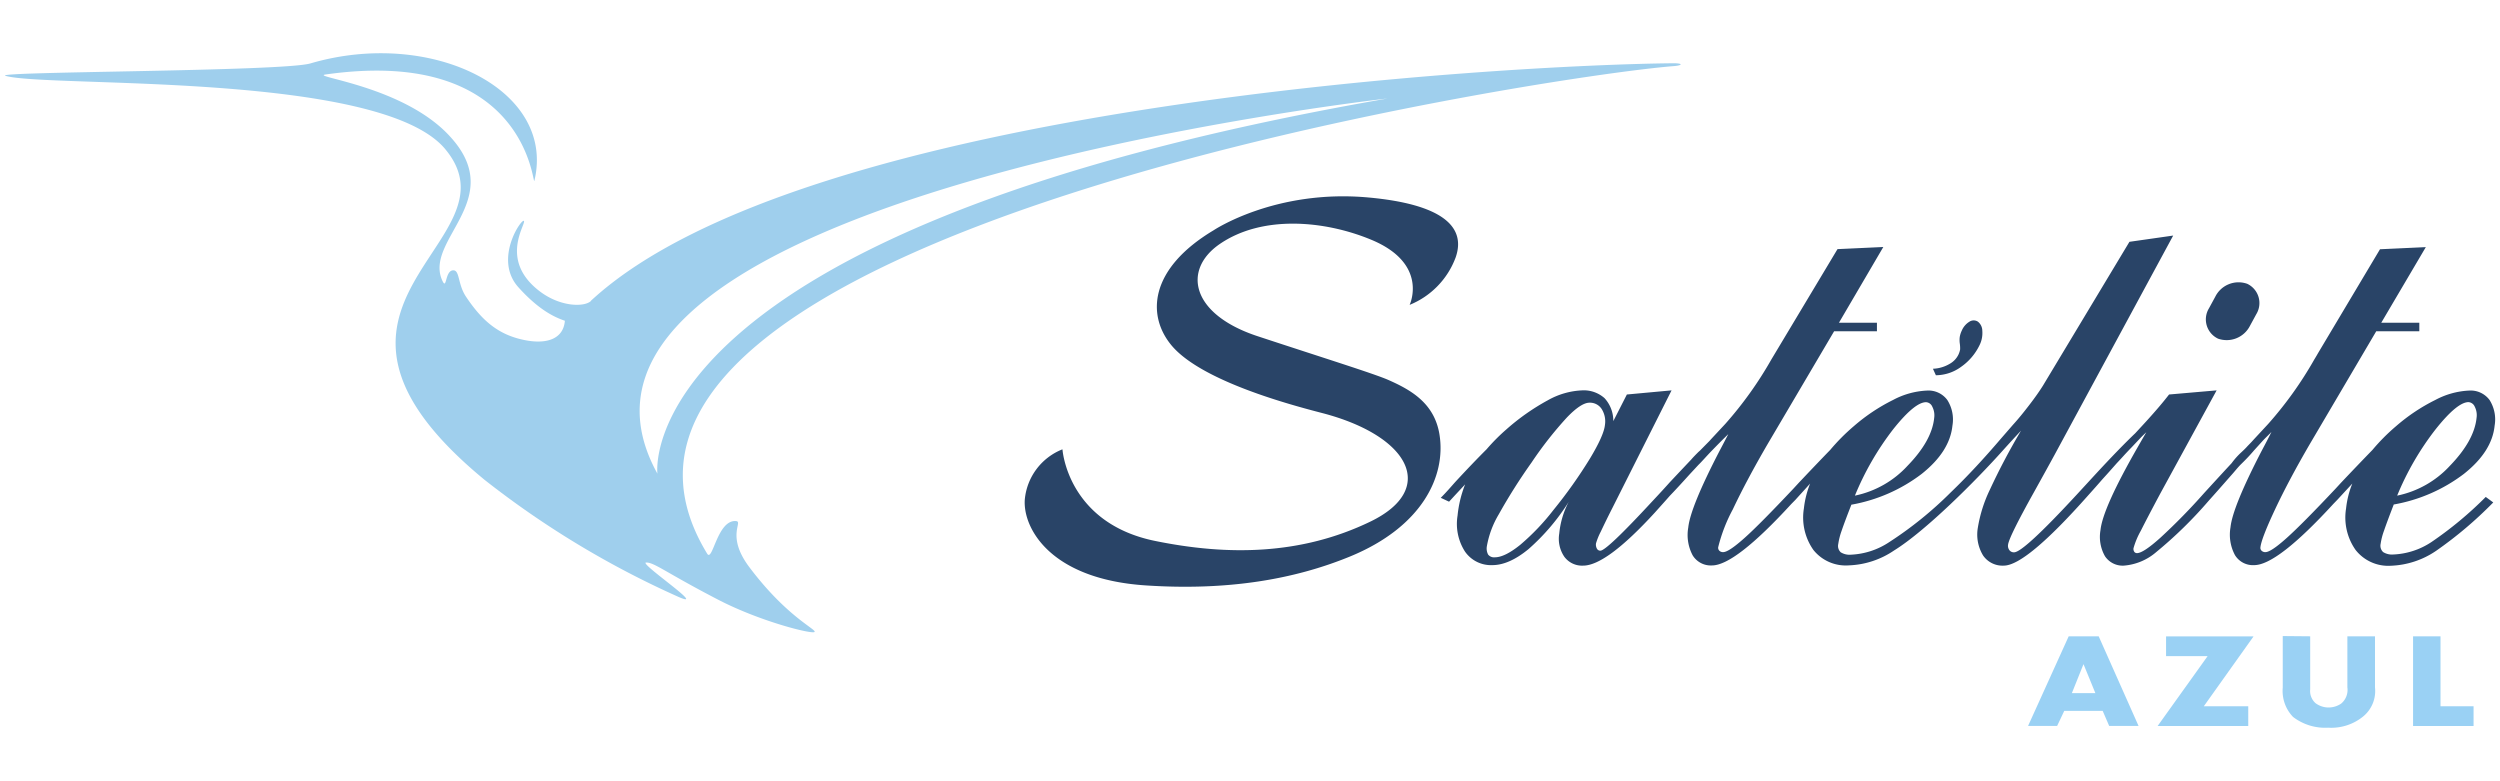 <svg xmlns="http://www.w3.org/2000/svg" data-name="Camada 1" viewBox="0 0 400 125"><path d="M94.55 48.12c34.21-31.64 147.59-37.78 173.22-38 1.51 0 1.51.34 0 .46C247.07 12.2 82 37.57 113.15 88.59c.87 1.42 1.61-5.45 4.6-5.22 1.25.09-1.66 2.29 2.11 7.33 6 8 10.82 10 10.47 10.41S121.71 99.46 115 96c-8.5-4.4-10.27-6-11.61-6s10.06 7.65 5.16 5.5a147.23 147.23 0 0 1-31-18.71C43 48.37 83.76 38.89 71.23 23.85 60.87 11.4 7.82 14.07.9 12.14c-2.54-.71 44.42-.68 48.79-2C69 4.48 89 14.32 85.5 28.92c-.26 1.09-1.07-21.61-33.42-17-2.56.36 12.67 1.84 20 10C81.24 32 67.64 38.45 70.82 45c.66 1.35.39-1.56 1.59-1.74s.76 2.13 2.15 4.21c2.39 3.58 4.82 5.78 8.5 6.74 4.17 1.09 7.08.14 7.32-2.89-1.28-.44-3.93-1.45-7.44-5.36-4.07-4.54.65-11.23.9-10.59s-4 6.33 2.57 11.28c3.32 2.49 7.08 2.49 8.14 1.51m10.64 27.67S100 37 222 15.76c0 0-141.27 15.83-116.81 60.03Z" style="fill-rule:evenodd;fill:#9fcfed"/><path d="M170 71.94s.79 11.75 14.82 14.61c11.55 2.36 23.29 2.29 34.43-3.09 10.78-5.2 6.32-13.72-7.69-17.37-5.13-1.33-19.12-5.07-24-10.69-4.15-4.83-3.74-12.36 6.61-18.55 0 0 9.88-6.63 24.81-5.25 11.66 1.07 15.67 4.62 13.92 9.6a13.11 13.11 0 0 1-7.36 7.58s3.14-6.58-6.16-10.43c-7.43-3.08-17.43-4-24.26.72-5.93 4.11-4.59 11.2 6.09 14.72s18.64 6 20.92 7c3.58 1.58 7.39 3.7 8.19 8.76 1.06 6.64-2.78 14.76-14.34 19.5-9 3.69-19.66 5.47-32.59 4.62-15.57-1-19.77-9.38-19.42-13.77a9.58 9.58 0 0 1 6-8M309.27 59a5.67 5.67 0 0 0 2.72-.81 3.36 3.36 0 0 0 1.36-1.45 3.49 3.49 0 0 0 .27-.83 5.58 5.58 0 0 0-.06-1 3.93 3.93 0 0 1 0-1 3.85 3.85 0 0 1 .32-1 3.06 3.06 0 0 1 1.23-1.44 1.23 1.23 0 0 1 1.36 0 1.88 1.88 0 0 1 .7 1.47 4.34 4.34 0 0 1-.43 2.26 9 9 0 0 1-3 3.52 6.91 6.91 0 0 1-4 1.32ZM362 70.57l-1.36 1.5c-.85 1-1.54 1.68-2.07 2.2s-1 1.14-1.56 1.76q-2.33 2.66-3.61 4.08a67.81 67.81 0 0 1-8.4 8.22 9 9 0 0 1-5.19 2.17 3.4 3.4 0 0 1-3.01-1.5 6.25 6.25 0 0 1-.72-4.19q.36-3.53 6-13.35c.57-1 1-1.74 1.33-2.3-.27.25-.54.51-.82.79l-1.51 1.6c-.37.38-.85.88-1.43 1.52-.4.44-.74.8-1 1.08l-1.16 1.31c-.57.64-1 1.1-1.25 1.39-.5.58-1.22 1.39-2.16 2.44q-9.93 11.2-13.47 11.21a3.77 3.77 0 0 1-3.32-1.63 6.44 6.44 0 0 1-.84-4.41 22.26 22.26 0 0 1 1.92-6.09 104.75 104.75 0 0 1 5-9.47c-.78.83-1.75 1.88-2.91 3.17-4.27 4.78-12.34 12.87-17.4 16a13.74 13.74 0 0 1-7.26 2.39 6.63 6.63 0 0 1-5.65-2.46 9 9 0 0 1-1.53-6.63 15.19 15.19 0 0 1 1-4c-.94 1.05-1.74 1.92-2.37 2.62l-.64.65q-9 9.82-12.69 9.83a3.4 3.4 0 0 1-3.09-1.61 6.92 6.92 0 0 1-.71-4.44q.33-3.25 5-12.26.87-1.65 1.41-2.7c-.78.75-1.64 1.62-2.6 2.61s-1.63 1.78-2.17 2.3l-1.42 1.53q-2 2.22-3.18 3.44c-.56.64-1.36 1.53-2.4 2.69Q257 90.5 253.3 90.5a3.52 3.52 0 0 1-3-1.41 5.1 5.1 0 0 1-.82-3.72 13.61 13.61 0 0 1 1.52-5.08 34.38 34.38 0 0 1-6.43 7.56q-3.12 2.57-5.8 2.57a5.06 5.06 0 0 1-4.38-2.18 8.21 8.21 0 0 1-1.18-5.74 18.52 18.52 0 0 1 1.21-5l-1.65 1.77-.92 1-1.33-.62c1-1 1.75-1.9 2.33-2.54q2.83-3.06 5-5.22a31 31 0 0 1 3.15-3.17 35.66 35.66 0 0 1 6.64-4.67 12.18 12.18 0 0 1 5.47-1.59 5 5 0 0 1 3.61 1.24 5.36 5.36 0 0 1 1.41 3.68l2.17-4.26 7.15-.66L258 81.24c-.77 1.51-1.39 2.79-1.88 3.83a10.51 10.51 0 0 0-.76 1.87 1.33 1.33 0 0 0 .15.85.61.61 0 0 0 .55.32q1 0 8.28-7.87c1.22-1.3 2.16-2.33 2.83-3.08q1.88-2 3.44-3.65c.28-.33.66-.72 1.12-1.18l.27-.24 1.36-1.38q.21-.21.39-.42l2.31-2.48a60.3 60.3 0 0 0 7.36-10.3l.6-1L294 39.86l7.33-.34-7.1 12.12h6.08V53h-6.85l-10.61 18q-3.41 5.86-5.6 10.5a25.7 25.7 0 0 0-2.34 6.06.65.65 0 0 0 .19.56.82.82 0 0 0 .61.22c.59 0 1.73-.76 3.43-2.28s4.28-4.14 7.78-7.85l.92-1c1.89-2 3.56-3.75 5-5.23a32.35 32.35 0 0 1 3.79-3.81 29.55 29.55 0 0 1 6.25-4.17 12.76 12.76 0 0 1 5.45-1.51 3.74 3.74 0 0 1 3.24 1.51 5.81 5.81 0 0 1 .82 4.1c-.29 2.79-1.94 5.36-4.94 7.74a26.06 26.06 0 0 1-11.23 4.91c-.74 1.89-1.26 3.28-1.57 4.2a10.93 10.93 0 0 0-.53 2.1 1.39 1.39 0 0 0 .39 1.31 2.65 2.65 0 0 0 1.63.39 12 12 0 0 0 6.12-2 60 60 0 0 0 9.83-7.94c2.82-2.71 5.47-5.6 8-8.56l2-2.3c1-1.1 1.86-2.19 2.68-3.26s1.52-2.06 2.11-3l13.83-23 7-1-19 35.12q-1.21 2.22-3.26 5.91-4 7.17-4.16 8.43a1.15 1.15 0 0 0 .21.87.88.88 0 0 0 .76.35q1.49 0 10-9.21l3-3.26q3.94-4.26 6.38-6.58l1.31-1.42.44-.48q2.26-2.48 3.66-4.3l7.61-.66-9 16.48q-2 3.74-3.14 6a12.59 12.59 0 0 0-1.16 2.78.82.82 0 0 0 .12.56.51.51 0 0 0 .44.22q1 0 3.74-2.46a96.4 96.4 0 0 0 7-7.15c1.65-1.8 3.11-3.4 4.4-4.78a11.72 11.72 0 0 1 1.55-1.74c.37-.34.71-.67 1-1l.61-.63.39-.43 2.3-2.48a60.27 60.27 0 0 0 7.37-10.3c.28-.46.48-.8.59-1l9.93-16.65 7.33-.34-7.13 12.1h6.09V53h-6.89l-10.6 18q-3.41 5.86-5.59 10.5t-2.34 6.06a.62.62 0 0 0 .19.56.82.82 0 0 0 .61.22q.88 0 3.42-2.28t7.78-7.85l.92-1q2.84-3 5-5.22a31.77 31.77 0 0 1 3.8-3.82 29.55 29.55 0 0 1 6.25-4.17 12.72 12.72 0 0 1 5.44-1.51 3.77 3.77 0 0 1 3.25 1.51 5.81 5.81 0 0 1 .81 4.1c-.28 2.79-1.93 5.36-4.94 7.74a26 26 0 0 1-11.2 4.88c-.73 1.89-1.25 3.28-1.56 4.2a10.39 10.39 0 0 0-.54 2.1 1.39 1.39 0 0 0 .4 1.31 2.64 2.64 0 0 0 1.62.39 11.91 11.91 0 0 0 6.12-2 59 59 0 0 0 8.68-7.21l1.2.88a63.73 63.73 0 0 1-9.14 7.74 13.71 13.71 0 0 1-7.25 2.39A6.65 6.65 0 0 1 376.9 88a9 9 0 0 1-1.53-6.63 14.83 14.83 0 0 1 1-4L374 79.94l-.63.65q-9 9.82-12.69 9.83a3.37 3.37 0 0 1-3.09-1.61 6.92 6.92 0 0 1-.71-4.44q.33-3.25 5-12.26c.66-1.24 1.18-2.23 1.55-3-.43.47-.96.94-1.43 1.46ZM256.79 68a3.72 3.72 0 0 0-.53-2.57 2.23 2.23 0 0 0-1.94-1c-.89 0-2.09.78-3.6 2.35a60.26 60.26 0 0 0-5.67 7.22 90.29 90.29 0 0 0-5.24 8.28 15 15 0 0 0-1.91 5.11 2.1 2.1 0 0 0 .2 1.34 1.2 1.2 0 0 0 1.07.44q1.59 0 4.07-2a36.6 36.6 0 0 0 5.31-5.57 75.8 75.8 0 0 0 5.84-8.23q2.22-3.69 2.4-5.37Zm40 11.3a15.73 15.73 0 0 0 8.42-4.78q3.89-4 4.26-7.65a3 3 0 0 0-.3-1.79 1.16 1.16 0 0 0-1-.73q-1.81 0-5.25 4.32a45.62 45.62 0 0 0-6.13 10.62Zm86.76 0a15.77 15.77 0 0 0 8.45-4.79q3.87-4 4.25-7.65a3 3 0 0 0-.29-1.79 1.18 1.18 0 0 0-1-.73q-1.8 0-5.24 4.32a45.26 45.26 0 0 0-6.17 10.63ZM354.9 54.19a3.41 3.41 0 0 1-1.46-4.87l1-1.84a4.16 4.16 0 0 1 5.12-2.07 3.41 3.41 0 0 1 1.44 4.87l-1 1.84a4.18 4.18 0 0 1-5.1 2.07Z" style="fill:#294467;fill-rule:evenodd"/><path d="M336.43 113.74h-6.15l-1.14 2.41h-4.65l6.5-14.34h4.8l6.38 14.34h-4.7Zm-1.17-2.84-1.9-4.64-1.86 4.64Zm17.35 2.1h7.11v3.16h-14.5l8-11.18h-6.65v-3.16h14Zm17.02-11.19v8.49a2.6 2.6 0 0 0 .86 2.21 3.51 3.51 0 0 0 2.09.69 3.59 3.59 0 0 0 2-.62 2.85 2.85 0 0 0 1-2.6v-8.17H380V110a5.26 5.26 0 0 1-1.9 4.64 8.07 8.07 0 0 1-5.59 1.79 8.44 8.44 0 0 1-5.62-1.72 6 6 0 0 1-1.65-4.71v-8.23Zm20.85 0V113h5.29v3.16h-9.68v-14.35Z" style="fill:#9ad1f4"/></svg>